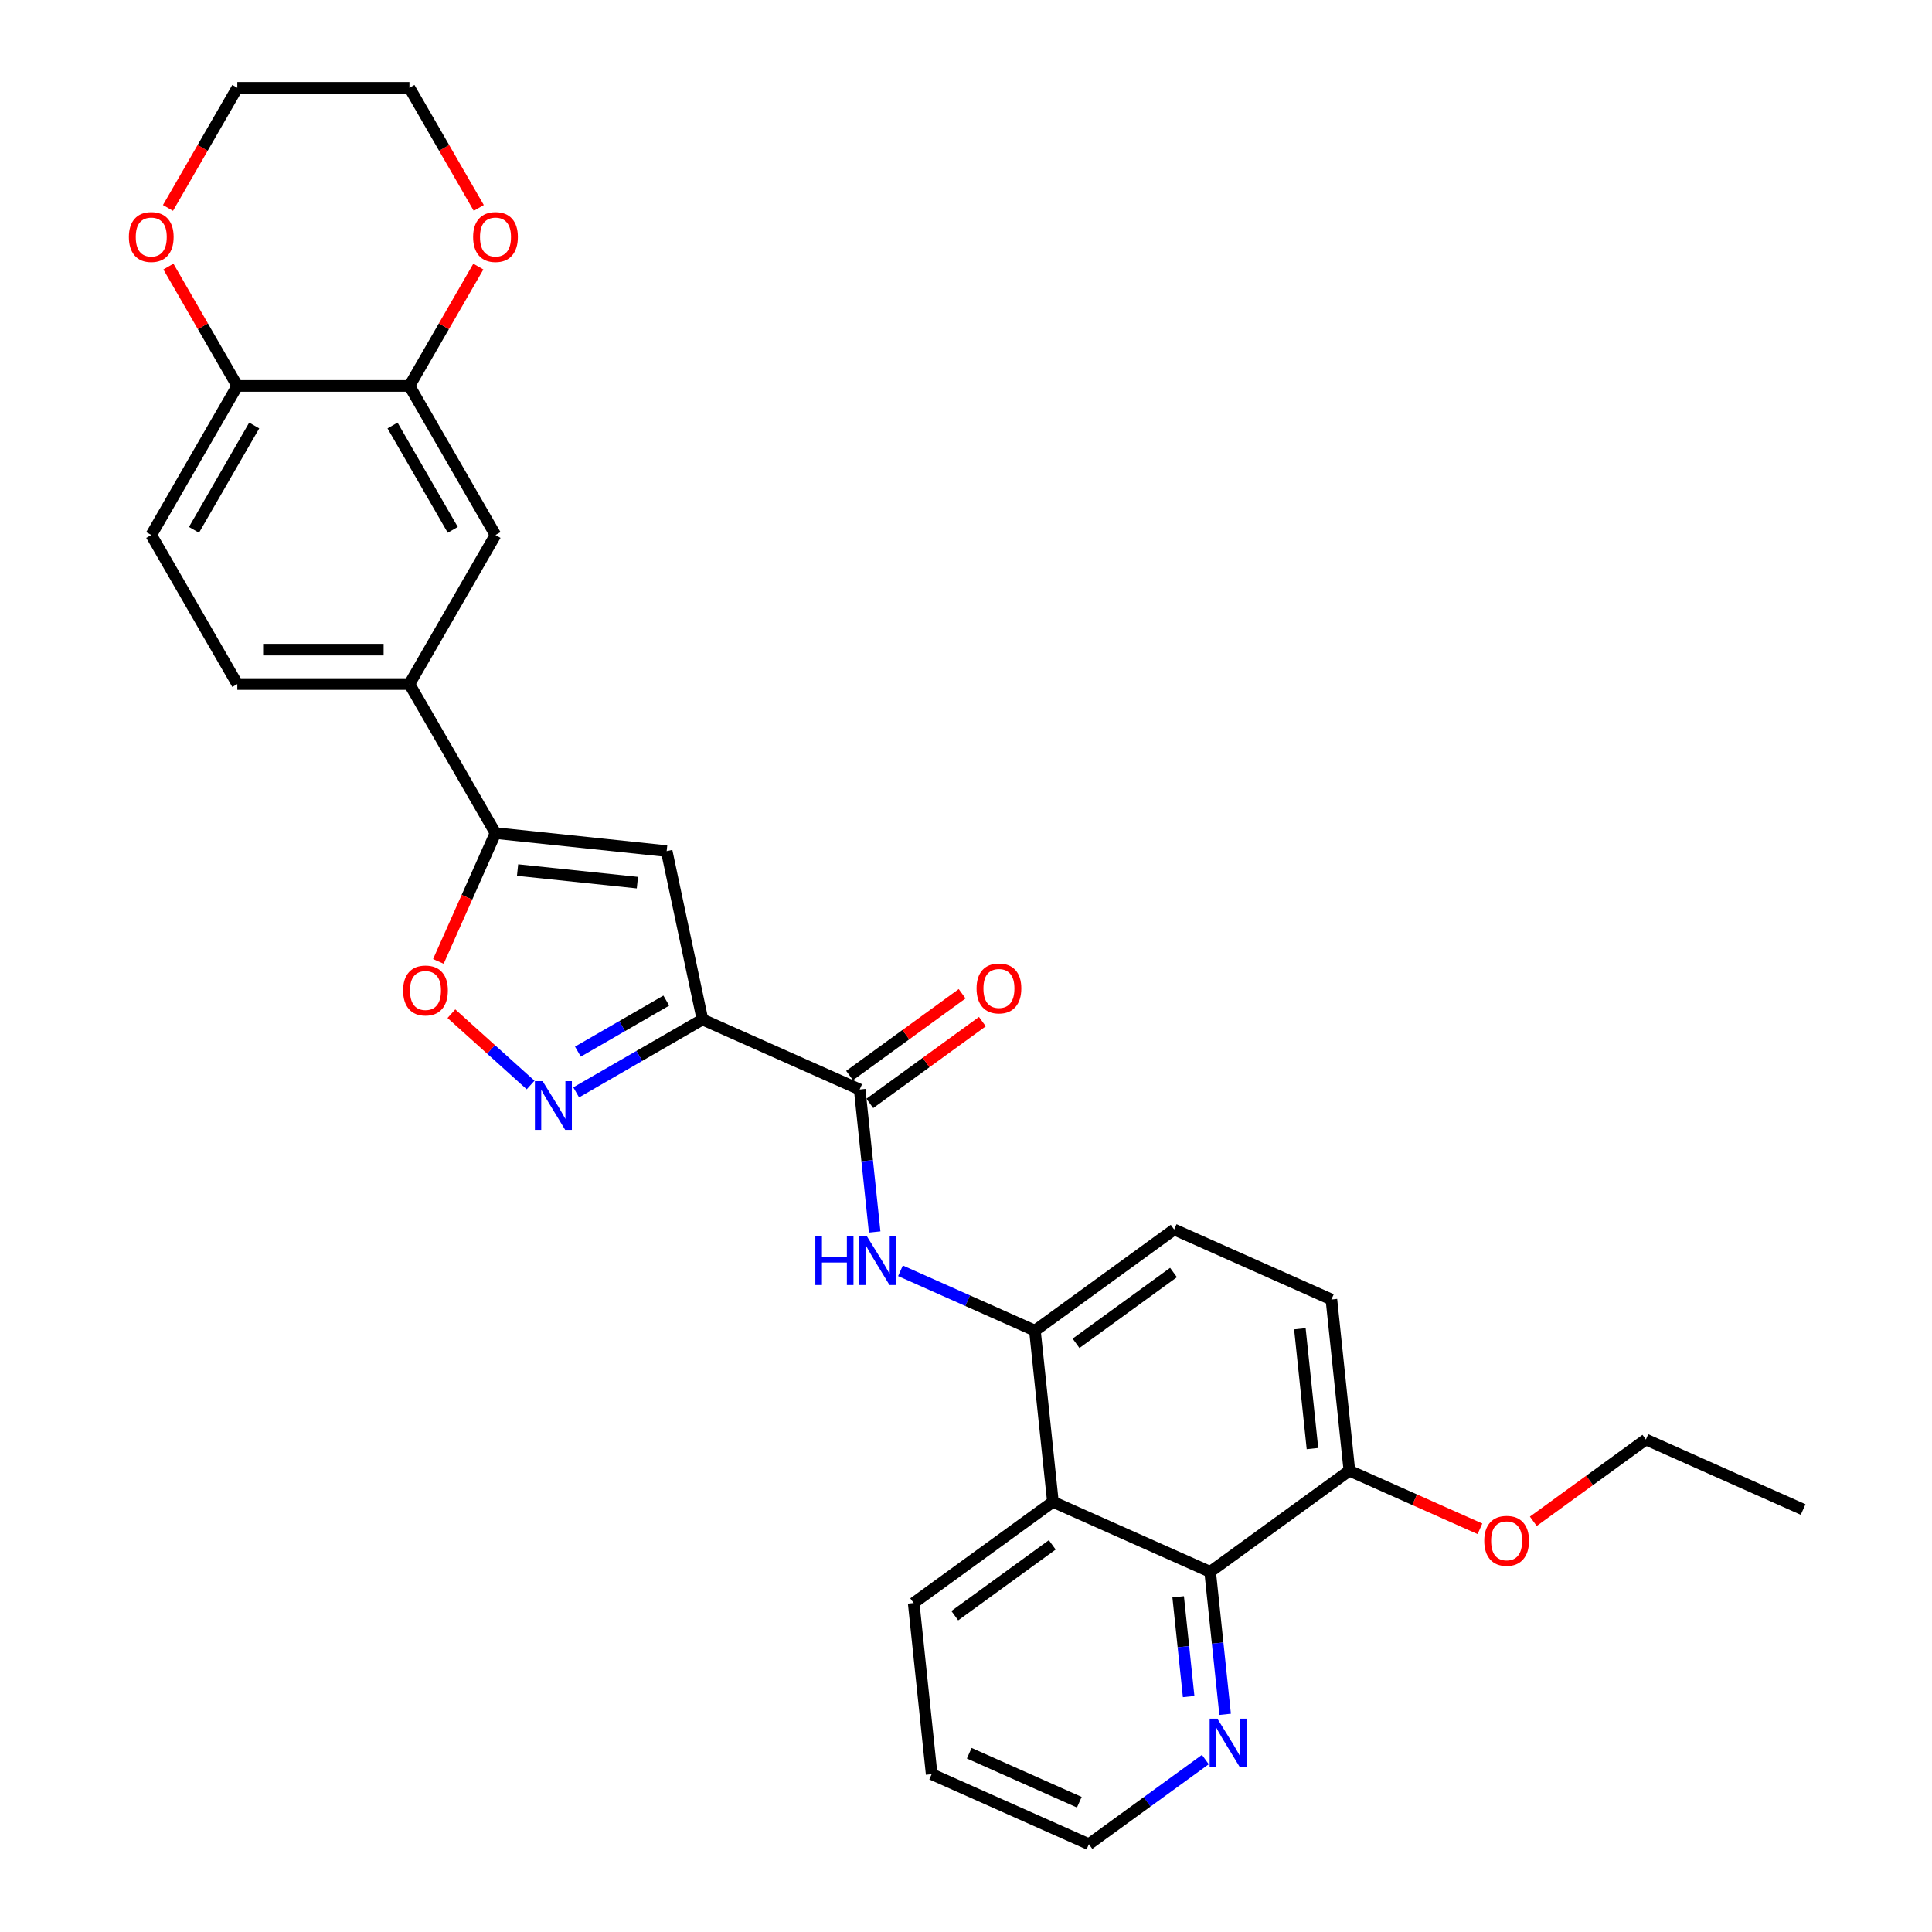 <?xml version='1.0' encoding='iso-8859-1'?>
<svg version='1.1' baseProfile='full'
              xmlns='http://www.w3.org/2000/svg'
                      xmlns:rdkit='http://www.rdkit.org/xml'
                      xmlns:xlink='http://www.w3.org/1999/xlink'
                  xml:space='preserve'
width='1000px' height='1000px' viewBox='0 0 1000 1000'>
<!-- END OF HEADER -->
<rect style='opacity:1.0;fill:#FFFFFF;stroke:none' width='1000' height='1000' x='0' y='0'> </rect>
<path class='bond-0' d='M 363.588,527.673 L 330.91,546.54' style='fill:none;fill-rule:evenodd;stroke:#000000;stroke-width:6px;stroke-linecap:butt;stroke-linejoin:miter;stroke-opacity:1' />
<path class='bond-0' d='M 330.91,546.54 L 298.231,565.407' style='fill:none;fill-rule:evenodd;stroke:#0000FF;stroke-width:6px;stroke-linecap:butt;stroke-linejoin:miter;stroke-opacity:1' />
<path class='bond-0' d='M 344.876,517.902 L 322.001,531.109' style='fill:none;fill-rule:evenodd;stroke:#000000;stroke-width:6px;stroke-linecap:butt;stroke-linejoin:miter;stroke-opacity:1' />
<path class='bond-0' d='M 322.001,531.109 L 299.126,544.316' style='fill:none;fill-rule:evenodd;stroke:#0000FF;stroke-width:6px;stroke-linecap:butt;stroke-linejoin:miter;stroke-opacity:1' />
<path class='bond-1' d='M 363.588,527.673 L 345.066,440.531' style='fill:none;fill-rule:evenodd;stroke:#000000;stroke-width:6px;stroke-linecap:butt;stroke-linejoin:miter;stroke-opacity:1' />
<path class='bond-3' d='M 363.588,527.673 L 444.975,563.908' style='fill:none;fill-rule:evenodd;stroke:#000000;stroke-width:6px;stroke-linecap:butt;stroke-linejoin:miter;stroke-opacity:1' />
<path class='bond-4' d='M 274.64,561.596 L 254.141,543.139' style='fill:none;fill-rule:evenodd;stroke:#0000FF;stroke-width:6px;stroke-linecap:butt;stroke-linejoin:miter;stroke-opacity:1' />
<path class='bond-4' d='M 254.141,543.139 L 233.642,524.681' style='fill:none;fill-rule:evenodd;stroke:#FF0000;stroke-width:6px;stroke-linecap:butt;stroke-linejoin:miter;stroke-opacity:1' />
<path class='bond-2' d='M 345.066,440.531 L 256.466,431.219' style='fill:none;fill-rule:evenodd;stroke:#000000;stroke-width:6px;stroke-linecap:butt;stroke-linejoin:miter;stroke-opacity:1' />
<path class='bond-2' d='M 329.913,456.854 L 267.893,450.336' style='fill:none;fill-rule:evenodd;stroke:#000000;stroke-width:6px;stroke-linecap:butt;stroke-linejoin:miter;stroke-opacity:1' />
<path class='bond-9' d='M 256.466,431.219 L 211.921,354.066' style='fill:none;fill-rule:evenodd;stroke:#000000;stroke-width:6px;stroke-linecap:butt;stroke-linejoin:miter;stroke-opacity:1' />
<path class='bond-30' d='M 256.466,431.219 L 241.684,464.42' style='fill:none;fill-rule:evenodd;stroke:#000000;stroke-width:6px;stroke-linecap:butt;stroke-linejoin:miter;stroke-opacity:1' />
<path class='bond-30' d='M 241.684,464.42 L 226.902,497.62' style='fill:none;fill-rule:evenodd;stroke:#FF0000;stroke-width:6px;stroke-linecap:butt;stroke-linejoin:miter;stroke-opacity:1' />
<path class='bond-5' d='M 444.975,563.908 L 448.851,600.787' style='fill:none;fill-rule:evenodd;stroke:#000000;stroke-width:6px;stroke-linecap:butt;stroke-linejoin:miter;stroke-opacity:1' />
<path class='bond-5' d='M 448.851,600.787 L 452.727,637.667' style='fill:none;fill-rule:evenodd;stroke:#0000FF;stroke-width:6px;stroke-linecap:butt;stroke-linejoin:miter;stroke-opacity:1' />
<path class='bond-15' d='M 450.211,571.116 L 479.344,549.95' style='fill:none;fill-rule:evenodd;stroke:#000000;stroke-width:6px;stroke-linecap:butt;stroke-linejoin:miter;stroke-opacity:1' />
<path class='bond-15' d='M 479.344,549.95 L 508.477,528.783' style='fill:none;fill-rule:evenodd;stroke:#FF0000;stroke-width:6px;stroke-linecap:butt;stroke-linejoin:miter;stroke-opacity:1' />
<path class='bond-15' d='M 439.738,556.701 L 468.871,535.535' style='fill:none;fill-rule:evenodd;stroke:#000000;stroke-width:6px;stroke-linecap:butt;stroke-linejoin:miter;stroke-opacity:1' />
<path class='bond-15' d='M 468.871,535.535 L 498.004,514.369' style='fill:none;fill-rule:evenodd;stroke:#FF0000;stroke-width:6px;stroke-linecap:butt;stroke-linejoin:miter;stroke-opacity:1' />
<path class='bond-7' d='M 466.082,657.76 L 500.878,673.252' style='fill:none;fill-rule:evenodd;stroke:#0000FF;stroke-width:6px;stroke-linecap:butt;stroke-linejoin:miter;stroke-opacity:1' />
<path class='bond-7' d='M 500.878,673.252 L 535.673,688.744' style='fill:none;fill-rule:evenodd;stroke:#000000;stroke-width:6px;stroke-linecap:butt;stroke-linejoin:miter;stroke-opacity:1' />
<path class='bond-6' d='M 544.986,777.345 L 535.673,688.744' style='fill:none;fill-rule:evenodd;stroke:#000000;stroke-width:6px;stroke-linecap:butt;stroke-linejoin:miter;stroke-opacity:1' />
<path class='bond-8' d='M 544.986,777.345 L 626.372,813.58' style='fill:none;fill-rule:evenodd;stroke:#000000;stroke-width:6px;stroke-linecap:butt;stroke-linejoin:miter;stroke-opacity:1' />
<path class='bond-23' d='M 544.986,777.345 L 472.912,829.71' style='fill:none;fill-rule:evenodd;stroke:#000000;stroke-width:6px;stroke-linecap:butt;stroke-linejoin:miter;stroke-opacity:1' />
<path class='bond-23' d='M 544.648,799.614 L 494.196,836.27' style='fill:none;fill-rule:evenodd;stroke:#000000;stroke-width:6px;stroke-linecap:butt;stroke-linejoin:miter;stroke-opacity:1' />
<path class='bond-17' d='M 535.673,688.744 L 607.747,636.379' style='fill:none;fill-rule:evenodd;stroke:#000000;stroke-width:6px;stroke-linecap:butt;stroke-linejoin:miter;stroke-opacity:1' />
<path class='bond-17' d='M 556.958,695.304 L 607.409,658.649' style='fill:none;fill-rule:evenodd;stroke:#000000;stroke-width:6px;stroke-linecap:butt;stroke-linejoin:miter;stroke-opacity:1' />
<path class='bond-13' d='M 626.372,813.58 L 630.248,850.459' style='fill:none;fill-rule:evenodd;stroke:#000000;stroke-width:6px;stroke-linecap:butt;stroke-linejoin:miter;stroke-opacity:1' />
<path class='bond-13' d='M 630.248,850.459 L 634.124,887.338' style='fill:none;fill-rule:evenodd;stroke:#0000FF;stroke-width:6px;stroke-linecap:butt;stroke-linejoin:miter;stroke-opacity:1' />
<path class='bond-13' d='M 609.815,826.506 L 612.528,852.322' style='fill:none;fill-rule:evenodd;stroke:#000000;stroke-width:6px;stroke-linecap:butt;stroke-linejoin:miter;stroke-opacity:1' />
<path class='bond-13' d='M 612.528,852.322 L 615.241,878.137' style='fill:none;fill-rule:evenodd;stroke:#0000FF;stroke-width:6px;stroke-linecap:butt;stroke-linejoin:miter;stroke-opacity:1' />
<path class='bond-31' d='M 626.372,813.58 L 698.446,761.215' style='fill:none;fill-rule:evenodd;stroke:#000000;stroke-width:6px;stroke-linecap:butt;stroke-linejoin:miter;stroke-opacity:1' />
<path class='bond-11' d='M 211.921,354.066 L 256.466,276.913' style='fill:none;fill-rule:evenodd;stroke:#000000;stroke-width:6px;stroke-linecap:butt;stroke-linejoin:miter;stroke-opacity:1' />
<path class='bond-19' d='M 211.921,354.066 L 122.833,354.066' style='fill:none;fill-rule:evenodd;stroke:#000000;stroke-width:6px;stroke-linecap:butt;stroke-linejoin:miter;stroke-opacity:1' />
<path class='bond-19' d='M 198.558,336.248 L 136.196,336.248' style='fill:none;fill-rule:evenodd;stroke:#000000;stroke-width:6px;stroke-linecap:butt;stroke-linejoin:miter;stroke-opacity:1' />
<path class='bond-10' d='M 211.921,199.76 L 256.466,276.913' style='fill:none;fill-rule:evenodd;stroke:#000000;stroke-width:6px;stroke-linecap:butt;stroke-linejoin:miter;stroke-opacity:1' />
<path class='bond-10' d='M 203.172,220.242 L 234.353,274.249' style='fill:none;fill-rule:evenodd;stroke:#000000;stroke-width:6px;stroke-linecap:butt;stroke-linejoin:miter;stroke-opacity:1' />
<path class='bond-16' d='M 211.921,199.76 L 229.755,168.872' style='fill:none;fill-rule:evenodd;stroke:#000000;stroke-width:6px;stroke-linecap:butt;stroke-linejoin:miter;stroke-opacity:1' />
<path class='bond-16' d='M 229.755,168.872 L 247.588,137.984' style='fill:none;fill-rule:evenodd;stroke:#FF0000;stroke-width:6px;stroke-linecap:butt;stroke-linejoin:miter;stroke-opacity:1' />
<path class='bond-32' d='M 211.921,199.76 L 122.833,199.76' style='fill:none;fill-rule:evenodd;stroke:#000000;stroke-width:6px;stroke-linecap:butt;stroke-linejoin:miter;stroke-opacity:1' />
<path class='bond-12' d='M 122.833,199.76 L 78.289,276.913' style='fill:none;fill-rule:evenodd;stroke:#000000;stroke-width:6px;stroke-linecap:butt;stroke-linejoin:miter;stroke-opacity:1' />
<path class='bond-12' d='M 131.582,220.242 L 100.401,274.249' style='fill:none;fill-rule:evenodd;stroke:#000000;stroke-width:6px;stroke-linecap:butt;stroke-linejoin:miter;stroke-opacity:1' />
<path class='bond-18' d='M 122.833,199.76 L 105,168.872' style='fill:none;fill-rule:evenodd;stroke:#000000;stroke-width:6px;stroke-linecap:butt;stroke-linejoin:miter;stroke-opacity:1' />
<path class='bond-18' d='M 105,168.872 L 87.166,137.984' style='fill:none;fill-rule:evenodd;stroke:#FF0000;stroke-width:6px;stroke-linecap:butt;stroke-linejoin:miter;stroke-opacity:1' />
<path class='bond-33' d='M 623.889,910.75 L 593.75,932.648' style='fill:none;fill-rule:evenodd;stroke:#0000FF;stroke-width:6px;stroke-linecap:butt;stroke-linejoin:miter;stroke-opacity:1' />
<path class='bond-33' d='M 593.75,932.648 L 563.61,954.545' style='fill:none;fill-rule:evenodd;stroke:#000000;stroke-width:6px;stroke-linecap:butt;stroke-linejoin:miter;stroke-opacity:1' />
<path class='bond-14' d='M 698.446,761.215 L 689.134,672.615' style='fill:none;fill-rule:evenodd;stroke:#000000;stroke-width:6px;stroke-linecap:butt;stroke-linejoin:miter;stroke-opacity:1' />
<path class='bond-14' d='M 679.329,749.788 L 672.811,687.767' style='fill:none;fill-rule:evenodd;stroke:#000000;stroke-width:6px;stroke-linecap:butt;stroke-linejoin:miter;stroke-opacity:1' />
<path class='bond-22' d='M 698.446,761.215 L 732.235,776.259' style='fill:none;fill-rule:evenodd;stroke:#000000;stroke-width:6px;stroke-linecap:butt;stroke-linejoin:miter;stroke-opacity:1' />
<path class='bond-22' d='M 732.235,776.259 L 766.024,791.303' style='fill:none;fill-rule:evenodd;stroke:#FF0000;stroke-width:6px;stroke-linecap:butt;stroke-linejoin:miter;stroke-opacity:1' />
<path class='bond-25' d='M 247.814,107.623 L 229.868,76.539' style='fill:none;fill-rule:evenodd;stroke:#FF0000;stroke-width:6px;stroke-linecap:butt;stroke-linejoin:miter;stroke-opacity:1' />
<path class='bond-25' d='M 229.868,76.539 L 211.921,45.455' style='fill:none;fill-rule:evenodd;stroke:#000000;stroke-width:6px;stroke-linecap:butt;stroke-linejoin:miter;stroke-opacity:1' />
<path class='bond-21' d='M 607.747,636.379 L 689.134,672.615' style='fill:none;fill-rule:evenodd;stroke:#000000;stroke-width:6px;stroke-linecap:butt;stroke-linejoin:miter;stroke-opacity:1' />
<path class='bond-26' d='M 86.94,107.623 L 104.886,76.539' style='fill:none;fill-rule:evenodd;stroke:#FF0000;stroke-width:6px;stroke-linecap:butt;stroke-linejoin:miter;stroke-opacity:1' />
<path class='bond-26' d='M 104.886,76.539 L 122.833,45.455' style='fill:none;fill-rule:evenodd;stroke:#000000;stroke-width:6px;stroke-linecap:butt;stroke-linejoin:miter;stroke-opacity:1' />
<path class='bond-20' d='M 122.833,354.066 L 78.289,276.913' style='fill:none;fill-rule:evenodd;stroke:#000000;stroke-width:6px;stroke-linecap:butt;stroke-linejoin:miter;stroke-opacity:1' />
<path class='bond-27' d='M 793.641,787.418 L 822.774,766.252' style='fill:none;fill-rule:evenodd;stroke:#FF0000;stroke-width:6px;stroke-linecap:butt;stroke-linejoin:miter;stroke-opacity:1' />
<path class='bond-27' d='M 822.774,766.252 L 851.907,745.086' style='fill:none;fill-rule:evenodd;stroke:#000000;stroke-width:6px;stroke-linecap:butt;stroke-linejoin:miter;stroke-opacity:1' />
<path class='bond-28' d='M 472.912,829.71 L 482.224,918.31' style='fill:none;fill-rule:evenodd;stroke:#000000;stroke-width:6px;stroke-linecap:butt;stroke-linejoin:miter;stroke-opacity:1' />
<path class='bond-24' d='M 563.61,954.545 L 482.224,918.31' style='fill:none;fill-rule:evenodd;stroke:#000000;stroke-width:6px;stroke-linecap:butt;stroke-linejoin:miter;stroke-opacity:1' />
<path class='bond-24' d='M 558.649,932.833 L 501.679,907.468' style='fill:none;fill-rule:evenodd;stroke:#000000;stroke-width:6px;stroke-linecap:butt;stroke-linejoin:miter;stroke-opacity:1' />
<path class='bond-34' d='M 211.921,45.455 L 122.833,45.455' style='fill:none;fill-rule:evenodd;stroke:#000000;stroke-width:6px;stroke-linecap:butt;stroke-linejoin:miter;stroke-opacity:1' />
<path class='bond-29' d='M 851.907,745.086 L 933.293,781.321' style='fill:none;fill-rule:evenodd;stroke:#000000;stroke-width:6px;stroke-linecap:butt;stroke-linejoin:miter;stroke-opacity:1' />
<path  class='atom-1' d='M 280.859 559.602
L 289.126 572.965
Q 289.946 574.284, 291.264 576.671
Q 292.583 579.059, 292.654 579.202
L 292.654 559.602
L 296.004 559.602
L 296.004 584.832
L 292.547 584.832
L 283.674 570.221
Q 282.64 568.511, 281.536 566.551
Q 280.467 564.591, 280.146 563.985
L 280.146 584.832
L 276.868 584.832
L 276.868 559.602
L 280.859 559.602
' fill='#0000FF'/>
<path  class='atom-5' d='M 208.648 512.676
Q 208.648 506.618, 211.642 503.233
Q 214.635 499.848, 220.23 499.848
Q 225.825 499.848, 228.818 503.233
Q 231.811 506.618, 231.811 512.676
Q 231.811 518.806, 228.782 522.298
Q 225.753 525.755, 220.23 525.755
Q 214.671 525.755, 211.642 522.298
Q 208.648 518.841, 208.648 512.676
M 220.23 522.904
Q 224.079 522.904, 226.145 520.338
Q 228.248 517.737, 228.248 512.676
Q 228.248 507.723, 226.145 505.229
Q 224.079 502.699, 220.23 502.699
Q 216.381 502.699, 214.279 505.193
Q 212.212 507.687, 212.212 512.676
Q 212.212 517.772, 214.279 520.338
Q 216.381 522.904, 220.23 522.904
' fill='#FF0000'/>
<path  class='atom-6' d='M 422.019 639.894
L 425.44 639.894
L 425.44 650.62
L 438.34 650.62
L 438.34 639.894
L 441.761 639.894
L 441.761 665.124
L 438.34 665.124
L 438.34 653.471
L 425.44 653.471
L 425.44 665.124
L 422.019 665.124
L 422.019 639.894
' fill='#0000FF'/>
<path  class='atom-6' d='M 448.71 639.894
L 456.978 653.257
Q 457.797 654.576, 459.116 656.963
Q 460.434 659.351, 460.505 659.493
L 460.505 639.894
L 463.855 639.894
L 463.855 665.124
L 460.399 665.124
L 451.525 650.513
Q 450.492 648.803, 449.387 646.843
Q 448.318 644.883, 447.997 644.277
L 447.997 665.124
L 444.719 665.124
L 444.719 639.894
L 448.71 639.894
' fill='#0000FF'/>
<path  class='atom-14' d='M 630.107 889.566
L 638.375 902.929
Q 639.194 904.247, 640.513 906.635
Q 641.831 909.023, 641.903 909.165
L 641.903 889.566
L 645.252 889.566
L 645.252 914.796
L 641.796 914.796
L 632.923 900.185
Q 631.889 898.475, 630.784 896.515
Q 629.715 894.555, 629.395 893.949
L 629.395 914.796
L 626.116 914.796
L 626.116 889.566
L 630.107 889.566
' fill='#0000FF'/>
<path  class='atom-16' d='M 505.467 511.615
Q 505.467 505.557, 508.461 502.171
Q 511.454 498.786, 517.049 498.786
Q 522.644 498.786, 525.637 502.171
Q 528.63 505.557, 528.63 511.615
Q 528.63 517.744, 525.601 521.236
Q 522.572 524.693, 517.049 524.693
Q 511.49 524.693, 508.461 521.236
Q 505.467 517.78, 505.467 511.615
M 517.049 521.842
Q 520.897 521.842, 522.964 519.276
Q 525.067 516.675, 525.067 511.615
Q 525.067 506.661, 522.964 504.167
Q 520.897 501.637, 517.049 501.637
Q 513.2 501.637, 511.098 504.131
Q 509.031 506.626, 509.031 511.615
Q 509.031 516.711, 511.098 519.276
Q 513.2 521.842, 517.049 521.842
' fill='#FF0000'/>
<path  class='atom-17' d='M 244.884 122.679
Q 244.884 116.621, 247.877 113.235
Q 250.871 109.85, 256.466 109.85
Q 262.06 109.85, 265.054 113.235
Q 268.047 116.621, 268.047 122.679
Q 268.047 128.808, 265.018 132.3
Q 261.989 135.757, 256.466 135.757
Q 250.906 135.757, 247.877 132.3
Q 244.884 128.844, 244.884 122.679
M 256.466 132.906
Q 260.314 132.906, 262.381 130.34
Q 264.483 127.739, 264.483 122.679
Q 264.483 117.725, 262.381 115.231
Q 260.314 112.701, 256.466 112.701
Q 252.617 112.701, 250.514 115.195
Q 248.448 117.69, 248.448 122.679
Q 248.448 127.775, 250.514 130.34
Q 252.617 132.906, 256.466 132.906
' fill='#FF0000'/>
<path  class='atom-19' d='M 66.707 122.679
Q 66.707 116.621, 69.701 113.235
Q 72.694 109.85, 78.289 109.85
Q 83.883 109.85, 86.877 113.235
Q 89.87 116.621, 89.87 122.679
Q 89.87 128.808, 86.841 132.3
Q 83.812 135.757, 78.289 135.757
Q 72.73 135.757, 69.701 132.3
Q 66.707 128.844, 66.707 122.679
M 78.289 132.906
Q 82.137 132.906, 84.204 130.34
Q 86.307 127.739, 86.307 122.679
Q 86.307 117.725, 84.204 115.231
Q 82.137 112.701, 78.289 112.701
Q 74.44 112.701, 72.338 115.195
Q 70.271 117.69, 70.271 122.679
Q 70.271 127.775, 72.338 130.34
Q 74.44 132.906, 78.289 132.906
' fill='#FF0000'/>
<path  class='atom-23' d='M 768.251 797.522
Q 768.251 791.464, 771.244 788.079
Q 774.238 784.693, 779.832 784.693
Q 785.427 784.693, 788.421 788.079
Q 791.414 791.464, 791.414 797.522
Q 791.414 803.651, 788.385 807.144
Q 785.356 810.6, 779.832 810.6
Q 774.273 810.6, 771.244 807.144
Q 768.251 803.687, 768.251 797.522
M 779.832 807.749
Q 783.681 807.749, 785.748 805.184
Q 787.85 802.582, 787.85 797.522
Q 787.85 792.569, 785.748 790.074
Q 783.681 787.544, 779.832 787.544
Q 775.984 787.544, 773.881 790.039
Q 771.814 792.533, 771.814 797.522
Q 771.814 802.618, 773.881 805.184
Q 775.984 807.749, 779.832 807.749
' fill='#FF0000'/>
</svg>

